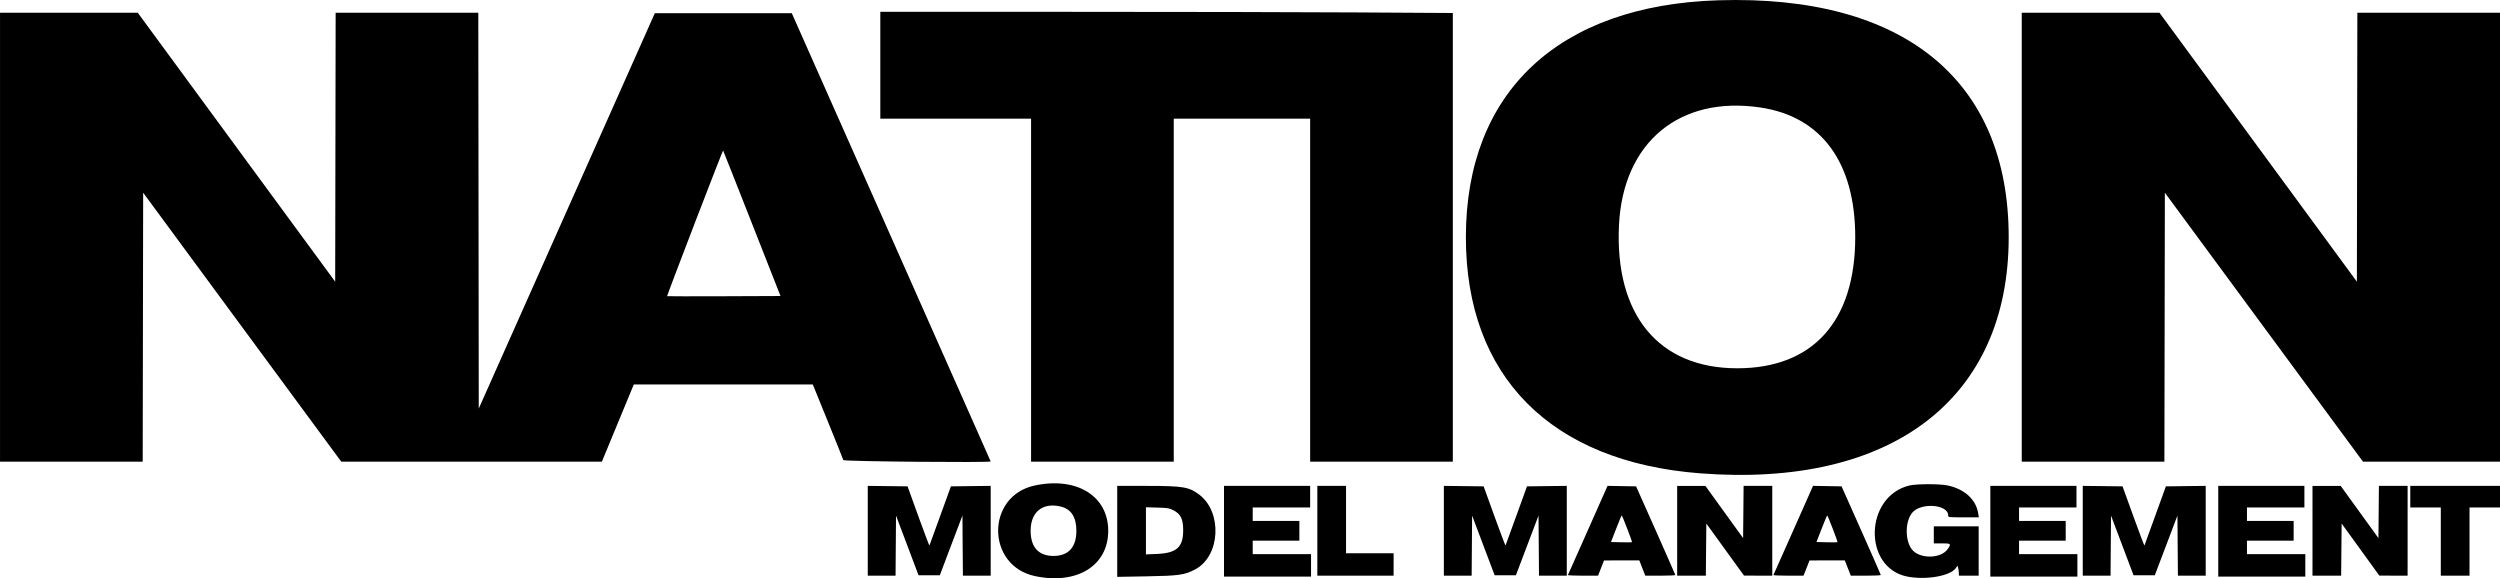 <svg xmlns="http://www.w3.org/2000/svg" xmlns:xlink="http://www.w3.org/1999/xlink" version="1.1" viewBox="46.8 60.47 507.39 117.36">
<g id="surface1">
<path style=" stroke:none;fill-rule:evenodd;fill:rgb(0%,0%,0%);fill-opacity:1;" d="M 395.566 60.527 C 363.102 61.527 344.309 79.156 344.309 108.609 C 344.309 136.832 361.5 154.18 391.797 156.531 C 430.738 159.555 454.477 141.41 454.477 108.609 C 454.477 76.734 433.191 59.363 395.566 60.527 M 225.465 73.711 L 225.465 84.555 L 256.062 84.555 L 256.062 154.168 L 285.02 154.168 L 285.02 84.555 L 312.703 84.555 L 312.703 154.168 L 341.66 154.168 L 341.66 63.109 L 322.129 62.992 C 311.383 62.926 285.242 62.871 264.031 62.871 L 225.465 62.871 L 225.465 73.711 M 46.805 108.609 L 46.805 154.168 L 75.762 154.168 L 75.855 99.582 L 95.957 126.875 L 116.062 154.168 L 168.953 154.168 L 172.195 146.332 L 175.434 138.496 L 211.762 138.496 L 214.816 146.012 C 216.496 150.145 217.91 153.672 217.957 153.848 C 218.031 154.125 247.875 154.398 247.867 154.121 C 247.863 154.094 238.781 133.617 227.68 108.609 L 207.496 63.145 L 179.703 63.145 L 161.836 103.266 L 143.965 143.387 L 143.922 103.219 L 143.875 63.051 L 114.922 63.051 L 114.828 117.637 L 94.793 90.348 L 74.762 63.055 L 60.785 63.055 L 46.805 63.051 L 46.805 108.609 M 457.125 108.609 L 457.125 154.168 L 486.078 154.168 L 486.172 99.582 L 526.383 154.168 L 554.195 154.168 L 554.195 63.051 L 525.238 63.051 L 525.145 117.637 L 505.113 90.348 L 485.078 63.055 L 471.102 63.055 L 457.125 63.051 L 457.125 108.609 M 404.07 82.285 C 416.504 84.133 423.332 93.465 423.332 108.609 C 423.332 125.672 414.742 135.215 399.391 135.215 C 383.418 135.215 374.473 124.359 375.387 106.086 C 376.227 89.348 387.672 79.852 404.07 82.285 M 199.41 105.812 L 205.207 120.547 L 193.727 120.594 C 187.41 120.617 182.219 120.613 182.188 120.582 C 182.156 120.551 184.688 113.871 187.812 105.738 C 190.938 97.609 193.523 90.984 193.555 91.016 C 193.59 91.051 196.227 97.711 199.41 105.812 M 256.789 159.008 C 246.859 161.148 246.93 175.309 256.883 177.398 C 265.398 179.191 271.723 175.27 271.723 168.199 C 271.723 161.121 265.309 157.172 256.789 159.008 M 434.32 159.004 C 425.184 161.223 424.863 175.719 433.914 177.492 C 437.648 178.223 442.539 177.391 443.695 175.824 L 444.102 175.277 L 444.219 175.699 C 444.285 175.934 444.348 176.395 444.355 176.719 L 444.375 177.309 L 448.383 177.309 L 448.383 167.289 L 439.277 167.289 L 439.277 170.75 L 440.918 170.75 C 442.754 170.75 442.836 170.824 442.137 171.859 C 440.754 173.914 436.352 173.969 434.812 171.949 C 433.43 170.137 433.438 166.434 434.828 164.609 C 436.504 162.414 442.191 162.777 442.191 165.082 C 442.191 165.457 442.262 165.465 445.301 165.465 L 448.414 165.465 L 448.293 164.691 C 447.859 161.855 445.539 159.73 442.082 158.996 C 440.453 158.652 435.758 158.656 434.32 159.004 M 222.918 168.195 L 222.918 177.309 L 228.559 177.309 L 228.652 165.113 L 230.938 171.164 L 233.219 177.219 L 237.543 177.219 L 239.836 171.156 L 242.133 165.098 L 242.176 171.203 L 242.227 177.309 L 247.867 177.309 L 247.867 159.082 L 243.828 159.129 L 239.793 159.18 L 237.645 165.102 C 236.465 168.359 235.469 171.094 235.438 171.176 C 235.406 171.262 234.395 168.598 233.188 165.254 L 230.996 159.18 L 226.957 159.129 L 222.918 159.082 L 222.918 168.195 M 273.547 168.316 L 273.547 177.547 L 279.512 177.441 C 286.137 177.324 287.246 177.164 289.402 176.016 C 294.461 173.316 294.93 164.457 290.207 160.867 C 288.133 159.289 286.918 159.086 279.531 159.086 L 273.547 159.086 L 273.547 168.316 M 295.219 168.289 L 295.219 177.492 L 312.883 177.492 L 312.883 172.938 L 301.047 172.938 L 301.047 170.203 L 310.516 170.203 L 310.516 166.195 L 301.047 166.195 L 301.047 163.461 L 312.703 163.461 L 312.703 159.086 L 295.219 159.086 L 295.219 168.289 M 314.16 168.199 L 314.16 177.309 L 329.641 177.309 L 329.641 172.754 L 319.988 172.754 L 319.988 159.086 L 314.16 159.086 L 314.16 168.199 M 339.84 168.195 L 339.84 177.309 L 345.48 177.309 L 345.574 165.113 L 347.859 171.164 L 350.145 177.219 L 354.461 177.219 L 356.758 171.168 L 359.051 165.113 L 359.102 171.211 L 359.148 177.309 L 364.789 177.309 L 364.789 159.082 L 360.75 159.129 L 356.715 159.18 L 354.566 165.102 C 353.387 168.359 352.391 171.094 352.359 171.176 C 352.328 171.262 351.316 168.598 350.109 165.254 L 347.914 159.18 L 343.879 159.129 L 339.84 159.082 L 339.84 168.195 M 369.074 168.059 C 366.883 172.996 365.059 177.098 365.02 177.172 C 364.98 177.246 366.34 177.309 368.039 177.309 L 371.133 177.309 L 371.738 175.762 L 372.348 174.215 L 375.926 174.211 L 379.508 174.211 L 380.117 175.762 L 380.723 177.309 L 383.773 177.309 C 385.453 177.309 386.82 177.246 386.816 177.172 C 386.812 177.098 385.016 173.02 382.832 168.105 L 378.855 159.18 L 373.059 159.078 L 369.074 168.059 M 387.191 168.199 L 387.191 177.309 L 393.012 177.309 L 393.059 172.02 L 393.109 166.727 L 400.758 177.289 L 403.625 177.301 L 406.492 177.309 L 406.492 159.086 L 400.672 159.086 L 400.625 164.383 L 400.574 169.676 L 392.926 159.098 L 390.059 159.094 L 387.191 159.086 L 387.191 168.199 M 410.781 168.059 C 408.59 172.996 406.766 177.098 406.727 177.172 C 406.688 177.246 408.047 177.309 409.746 177.309 L 412.836 177.309 L 414.055 174.215 L 417.633 174.211 L 421.215 174.211 L 421.824 175.762 L 422.43 177.309 L 425.48 177.309 C 427.156 177.309 428.527 177.246 428.523 177.172 C 428.516 177.098 426.723 173.02 424.535 168.105 L 420.559 159.18 L 417.664 159.129 L 414.766 159.078 L 410.781 168.059 M 450.75 168.289 L 450.75 177.492 L 468.418 177.492 L 468.418 172.938 L 456.578 172.938 L 456.578 170.203 L 466.047 170.203 L 466.047 166.195 L 456.578 166.195 L 456.578 163.461 L 468.234 163.461 L 468.234 159.086 L 450.75 159.086 L 450.75 168.289 M 469.508 168.195 L 469.508 177.309 L 475.148 177.309 L 475.195 171.211 L 475.246 165.113 L 477.527 171.164 L 479.812 177.219 L 484.133 177.219 L 486.43 171.168 L 488.723 165.113 L 488.77 171.211 L 488.82 177.309 L 494.461 177.309 L 494.461 159.082 L 490.422 159.129 L 486.383 159.18 L 484.234 165.102 C 483.055 168.359 482.062 171.094 482.031 171.176 C 482 171.262 480.984 168.598 479.781 165.254 L 477.586 159.18 L 473.547 159.129 L 469.508 159.082 L 469.508 168.195 M 497.008 168.289 L 497.008 177.492 L 514.676 177.492 L 514.676 172.938 L 502.836 172.938 L 502.836 170.203 L 512.309 170.203 L 512.309 166.195 L 502.836 166.195 L 502.836 163.461 L 514.492 163.461 L 514.492 159.086 L 497.008 159.086 L 497.008 168.289 M 516.133 168.199 L 516.133 177.309 L 521.953 177.309 L 522 172.02 L 522.051 166.727 L 529.699 177.289 L 532.57 177.301 L 535.438 177.309 L 535.438 159.086 L 529.613 159.086 L 529.566 164.383 L 529.516 169.676 L 521.867 159.098 L 519 159.094 L 516.133 159.086 L 516.133 168.199 M 535.98 161.273 L 535.98 163.461 L 542.176 163.461 L 542.176 177.309 L 548.004 177.309 L 548.004 163.461 L 554.195 163.461 L 554.195 159.086 L 535.98 159.086 L 535.98 161.273 M 262.164 163.297 C 264.215 163.816 265.258 165.465 265.258 168.199 C 265.258 171.527 263.645 173.301 260.617 173.301 C 257.586 173.301 255.973 171.527 255.973 168.199 C 255.973 164.332 258.457 162.363 262.164 163.297 M 284.934 164.02 C 286.441 164.793 286.934 165.801 286.934 168.105 C 286.934 171.547 285.602 172.73 281.551 172.898 L 279.375 172.988 L 279.375 163.426 L 281.699 163.488 C 283.77 163.543 284.129 163.605 284.934 164.02 M 377.078 167.82 C 377.637 169.258 378.062 170.469 378.023 170.508 C 377.984 170.547 377.008 170.555 375.852 170.527 L 373.758 170.477 L 374.641 168.199 C 375.711 165.445 375.891 165.031 375.984 165.129 C 376.027 165.168 376.516 166.379 377.078 167.82 M 418.781 167.82 C 419.34 169.258 419.766 170.469 419.727 170.508 C 419.688 170.547 418.711 170.555 417.559 170.527 L 415.465 170.477 L 416.348 168.199 C 417.414 165.445 417.598 165.031 417.691 165.129 C 417.734 165.168 418.223 166.379 418.781 167.82 "/>
</g>
</svg>